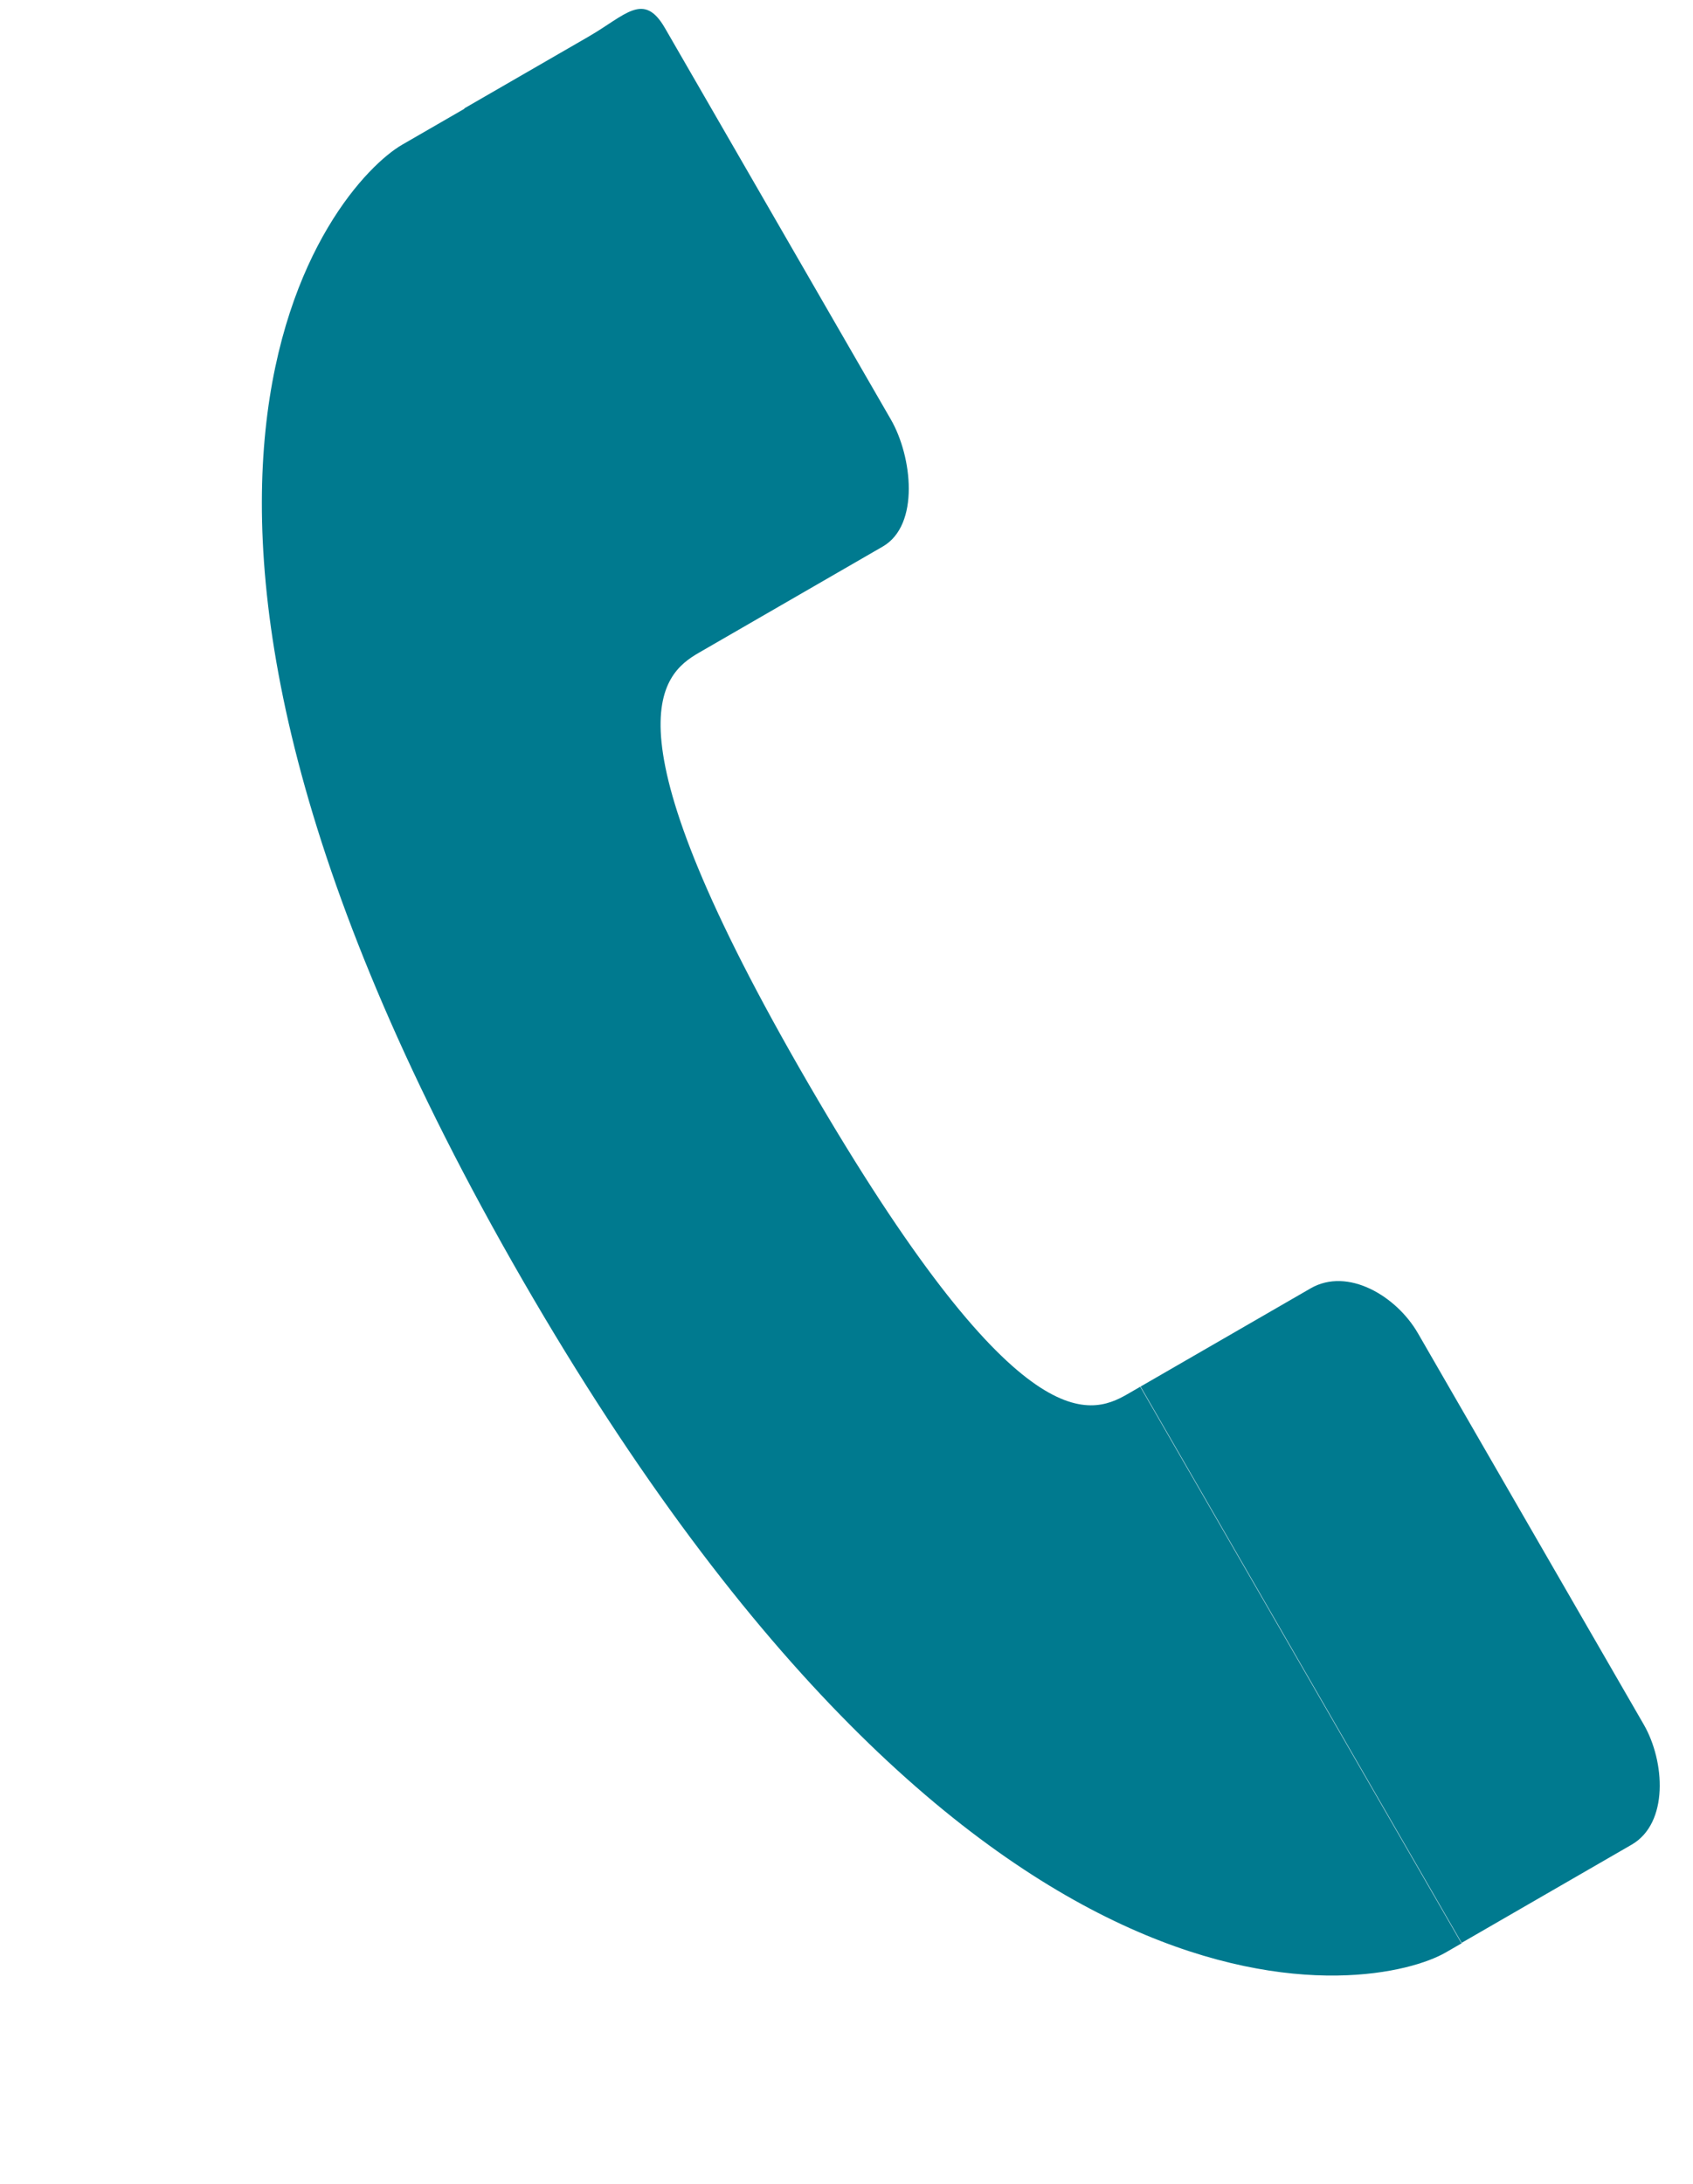 <svg xmlns="http://www.w3.org/2000/svg" width="18.076" height="23.309" viewBox="0 0 18.076 23.309">
  <path id="ico_tel" d="M10.753,13.48h1.532c.459,0,.753-.675.753-1.131V7.525c0-.456-.294-.329-.753-.329H10.753Zm-.571,9.141h2.1c.459,0,.753.53.753.987v4.823c0,.454-.294,1.046-.753,1.046h-2.1ZM8.731,18.051c-.013-4.409.816-4.571,1.288-4.571h.976V7.2H9.986c-.842,0-4.946,1.383-4.946,11.14s4.1,11.141,4.946,11.141h.2V22.621h-.163C9.547,22.621,8.743,22.457,8.731,18.051Z" transform="translate(-7.954 0.302) rotate(-30)" fill="#007a8f"/>
</svg>
